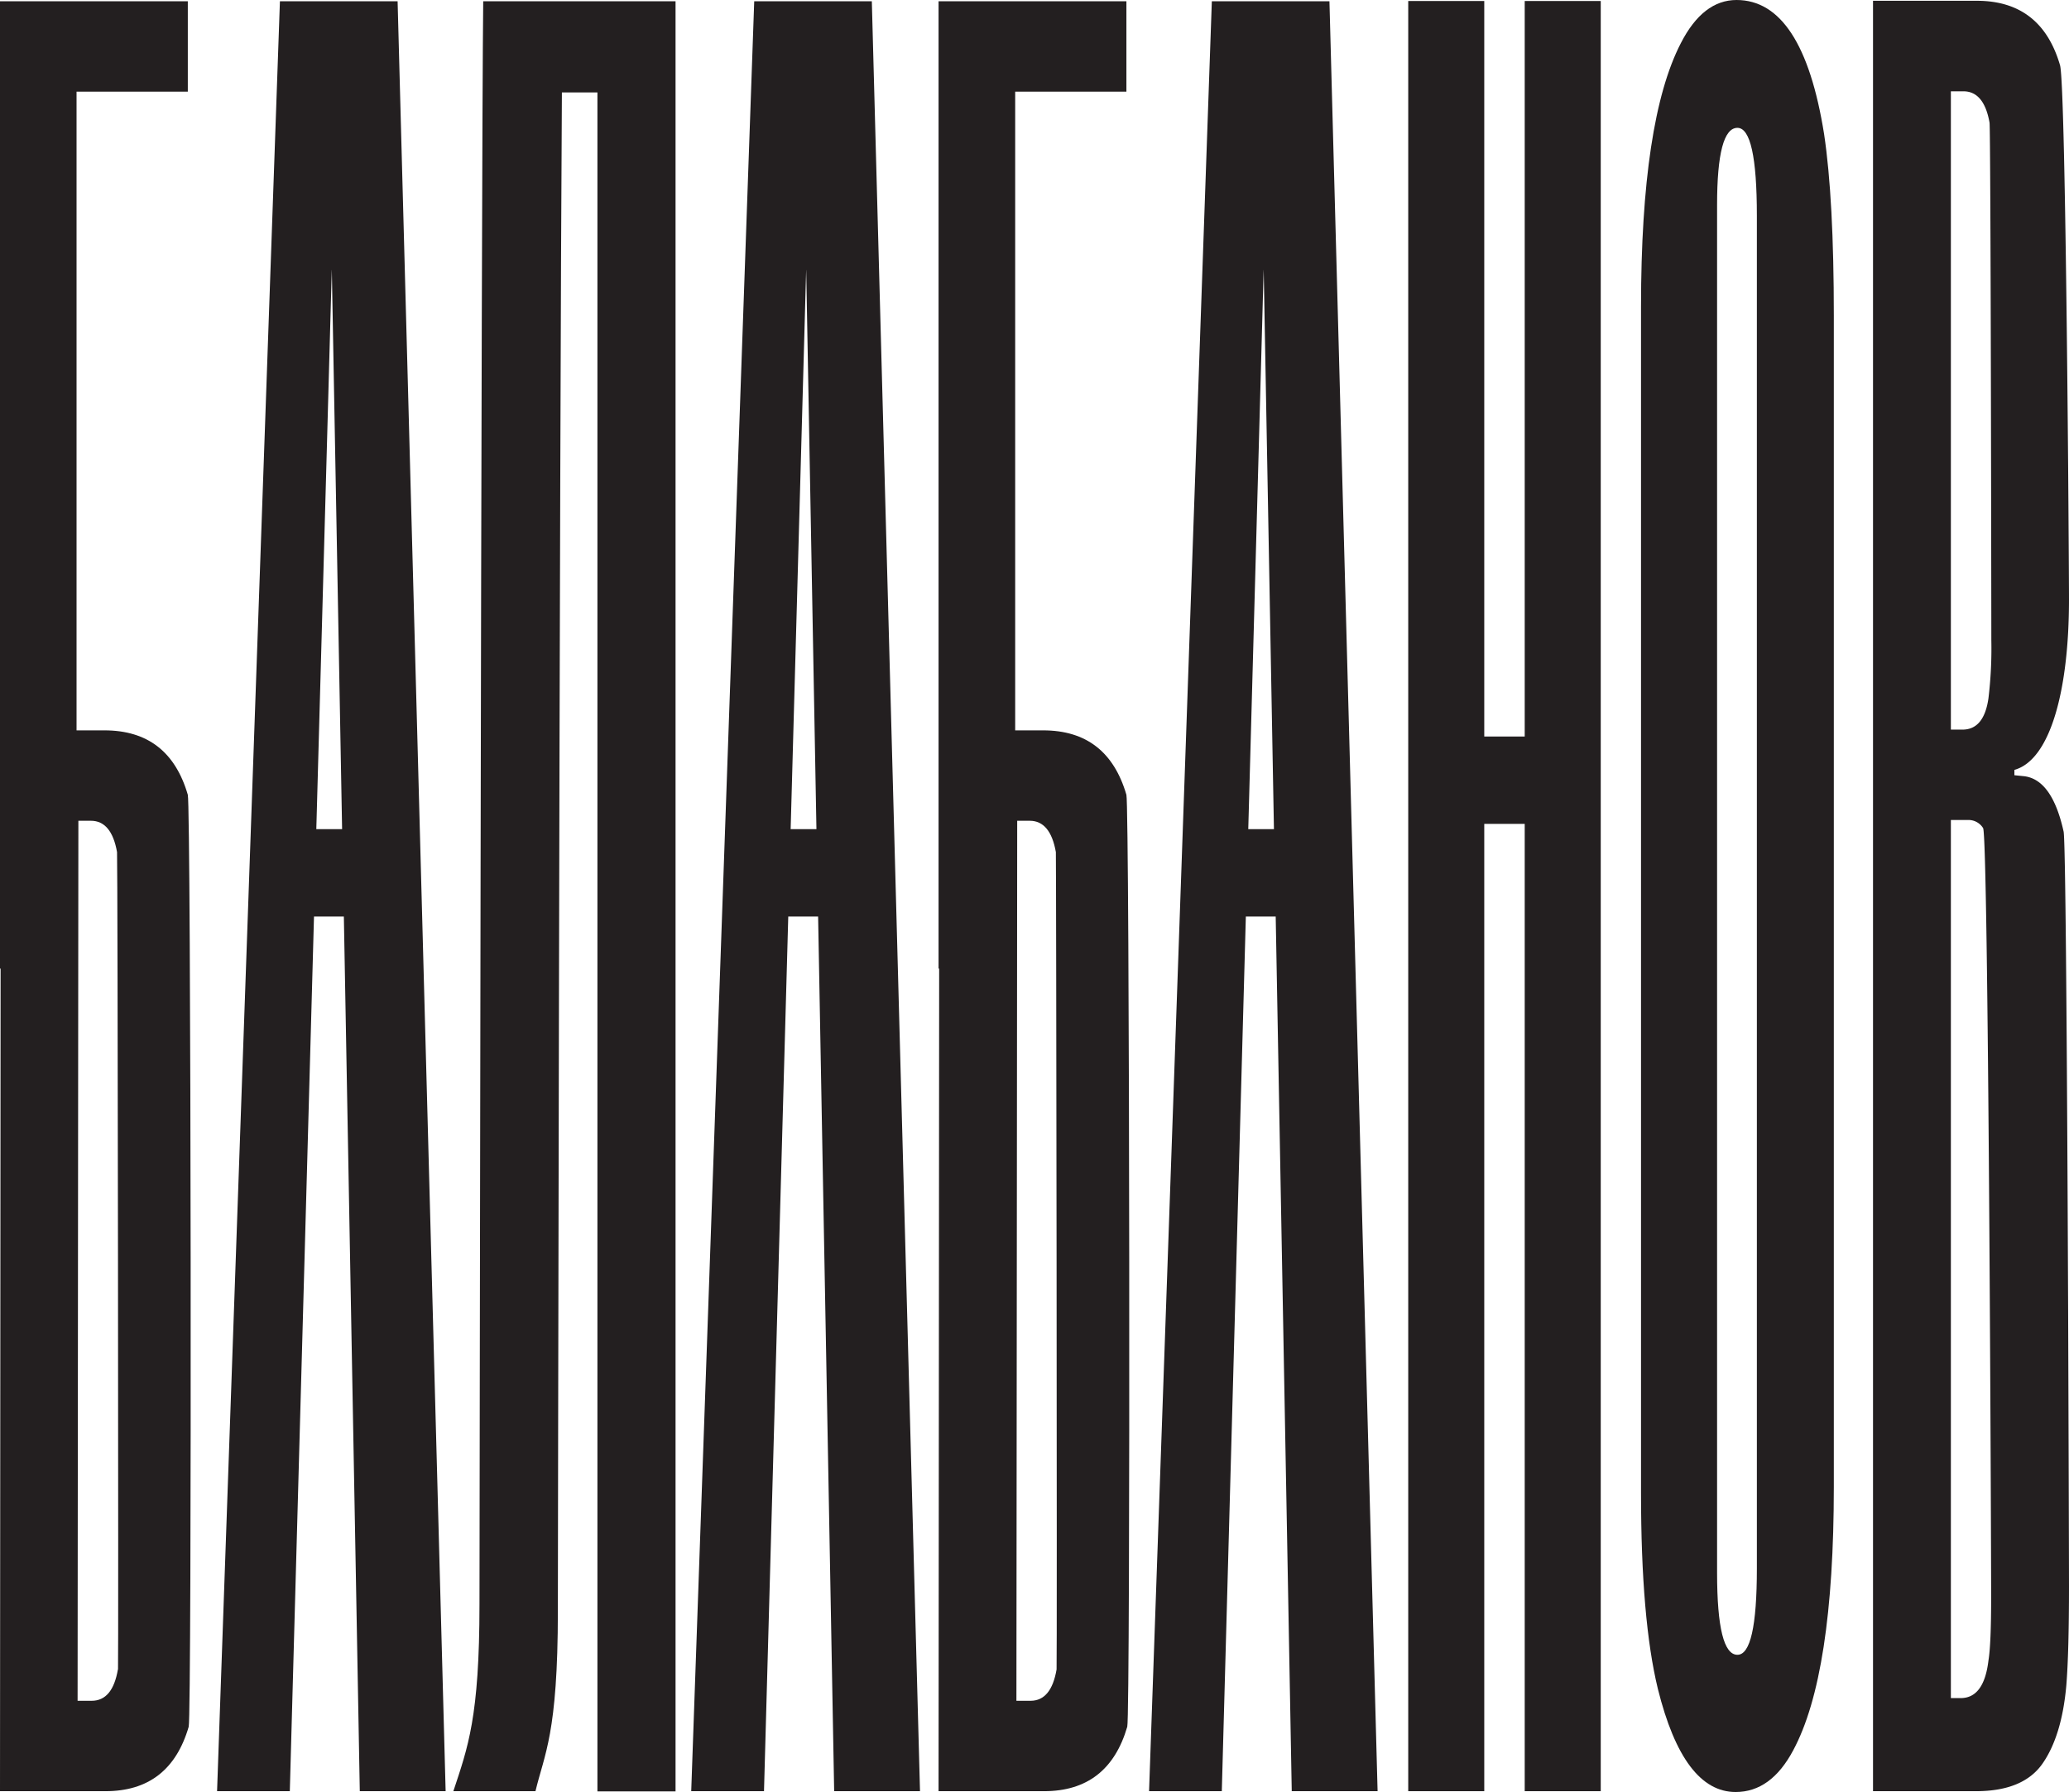 <?xml version="1.0" encoding="UTF-8"?> <svg xmlns="http://www.w3.org/2000/svg" viewBox="0 0 554.35 480.09"> <defs> <style>.cls-1{fill:#231f20;}</style> </defs> <title>Balabanov Big</title> <g id="Layer_2" data-name="Layer 2"> <g id="Layer_1-2" data-name="Layer 1"> <path class="cls-1" d="M75,.34,58.16,479.85H77.65l6.48-234.31h8l4.27,234.31h23L106.53.34Zm9.75,221.79L88.9,72.07l2.76,150.06Z"></path> <path class="cls-1" d="M202.08.34,185.2,479.85h19.5l6.5-234.31h8l4.3,234.31h23L233.59.34Zm9.76,221.79L216,72.07l2.75,150.06Z"></path> <path class="cls-1" d="M465.27,0q-9,0-14.92,11.56Q439.69,32.2,439.68,82.14V400q0,33.84,4.51,52.42,6.87,27.66,20.85,27.65,9.46,0,15.4-11.14,10.89-20.22,10.9-70.59V84.62q0-31.37-2.61-48.71Q483,0,465.27,0Zm5.45,420.19q0,23.13-5.21,23.12-5.44,0-5.45-21.88V54.89q0-20.64,5.45-20.64,5.21,0,5.21,23.53Z"></path> <path class="cls-1" d="M28,195.66H20.51V24.55H50.32V.34H0V259.48H.16L0,479.85H28.26q17.27,0,22.3-17.27c.85-3,.62-246.67-.24-249.66Q45.3,195.66,28,195.66Zm3.59,251.58q-1.44,8.38-7,8.39h-3.8l.21-235.75h3.36q5.51,0,7,8.39C31.54,229.21,31.77,446.3,31.62,447.24Z"></path> <path class="cls-1" d="M279.5,195.66H272V24.55H301.8V.34H251.47V259.48h.16l-.16,220.37h28.26q17.26,0,22.3-17.27c.86-3,.62-246.67-.23-249.66Q296.76,195.66,279.5,195.66Zm3.59,251.58q-1.44,8.38-6.95,8.39h-3.81l.21-235.75h3.36q5.52,0,7,8.39C283,229.21,283.25,446.3,283.09,447.24Z"></path> <path class="cls-1" d="M324.69.34,307.87,479.85h19.49l6.44-234.31h8l4.3,234.31h23L356.2.34Zm9.76,221.79,4.13-150.06,2.75,150.06Z"></path> <path class="cls-1" d="M542.12,207.92l-2.4-.24v-1.43c9.75-2.72,14.63-21.67,14.63-45.64,0-9.43-.8-137.54-2.4-143.13Q546.92.21,529.65.21H501.84V479.85h27.57q12.72,0,17.87-7.43t6.35-20.87q.72-8.87.72-26.61c0-8.15-.48-197.35-1.44-202.15Q549.79,208.65,542.12,207.92Zm-9.35,236.92q-1.2,10.07-7.43,10.07H522.7V219.67h4.56a4.62,4.62,0,0,1,4.07,2.16c1.44,2.08,2.16,192.56,2.16,206Q533.49,440.53,532.77,444.84Zm0-257.78q-1.2,8.4-6.95,8.4H522.7v-171h3.36q5.51,0,7,8.39c.32,1.92.48,132.27.48,138.66A111.28,111.28,0,0,1,532.77,187.06Z"></path> <polygon class="cls-1" points="408.52 197.31 397.68 197.31 397.68 0.27 377.31 0.27 377.31 479.85 397.68 479.85 397.68 220.71 408.52 220.71 408.52 479.85 428.89 479.85 428.89 0.27 408.52 0.27 408.52 197.31"></polygon> <path class="cls-1" d="M129.82.34h-.35c-.54,44.85-1,429.35-1,429.35,0,30.41-3.13,38.44-7,50.16h22c2.37-9.94,6-15.29,6-48.27,0,0,.44-309.56,1.08-406.82h9.52V479.91H181V.34H129.82Z"></path> </g> </g> </svg> 